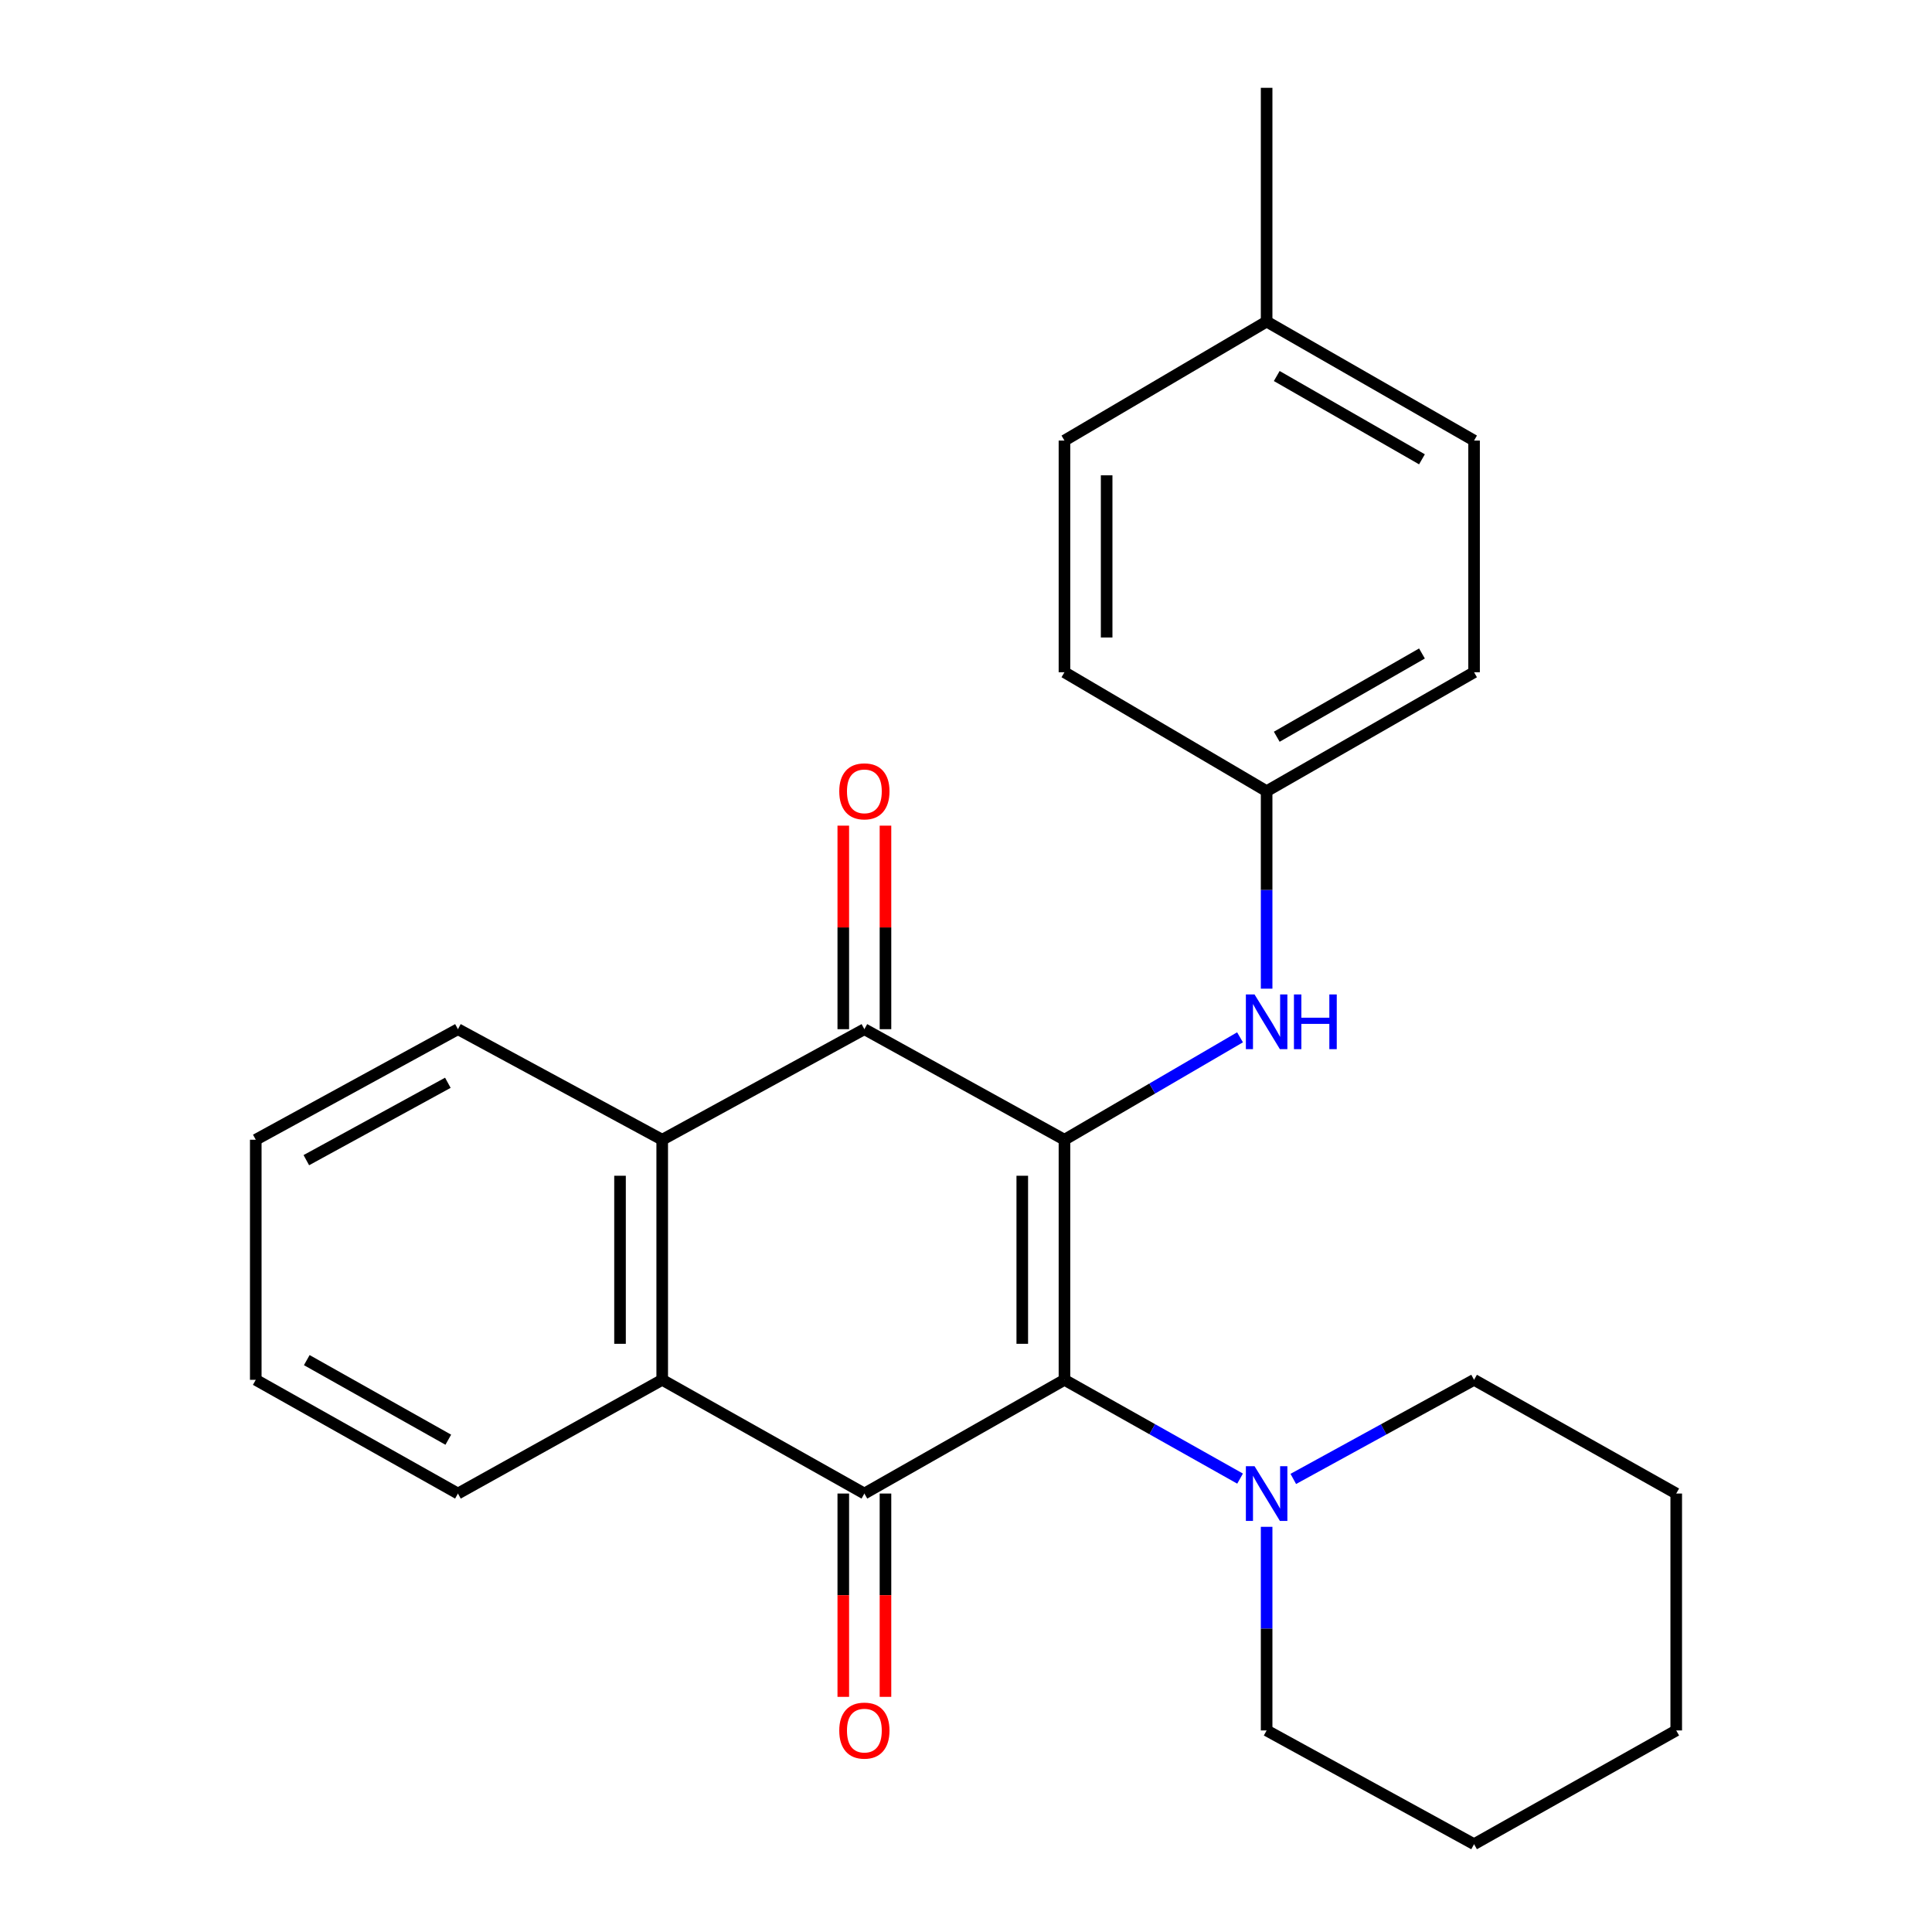<?xml version='1.0' encoding='iso-8859-1'?>
<svg version='1.1' baseProfile='full'
              xmlns='http://www.w3.org/2000/svg'
                      xmlns:rdkit='http://www.rdkit.org/xml'
                      xmlns:xlink='http://www.w3.org/1999/xlink'
                  xml:space='preserve'
width='1000px' height='1000px' viewBox='0 0 1000 1000'>
<!-- END OF HEADER -->
<rect style='opacity:1.0;fill:#FFFFFF;stroke:none' width='1000' height='1000' x='0' y='0'> </rect>
<path class='bond-0' d='M 550.962,589.926 L 550.962,714.196' style='fill:none;fill-rule:evenodd;stroke:#000000;stroke-width:6px;stroke-linecap:butt;stroke-linejoin:miter;stroke-opacity:1' />
<path class='bond-0' d='M 529.126,608.567 L 529.126,695.555' style='fill:none;fill-rule:evenodd;stroke:#000000;stroke-width:6px;stroke-linecap:butt;stroke-linejoin:miter;stroke-opacity:1' />
<path class='bond-2' d='M 550.962,589.926 L 447.4,532.705' style='fill:none;fill-rule:evenodd;stroke:#000000;stroke-width:6px;stroke-linecap:butt;stroke-linejoin:miter;stroke-opacity:1' />
<path class='bond-6' d='M 550.962,589.926 L 596.398,563.421' style='fill:none;fill-rule:evenodd;stroke:#000000;stroke-width:6px;stroke-linecap:butt;stroke-linejoin:miter;stroke-opacity:1' />
<path class='bond-6' d='M 596.398,563.421 L 641.835,536.916' style='fill:none;fill-rule:evenodd;stroke:#0000FF;stroke-width:6px;stroke-linecap:butt;stroke-linejoin:miter;stroke-opacity:1' />
<path class='bond-1' d='M 550.962,714.196 L 447.4,773.055' style='fill:none;fill-rule:evenodd;stroke:#000000;stroke-width:6px;stroke-linecap:butt;stroke-linejoin:miter;stroke-opacity:1' />
<path class='bond-5' d='M 550.962,714.196 L 596.412,739.761' style='fill:none;fill-rule:evenodd;stroke:#000000;stroke-width:6px;stroke-linecap:butt;stroke-linejoin:miter;stroke-opacity:1' />
<path class='bond-5' d='M 596.412,739.761 L 641.862,765.325' style='fill:none;fill-rule:evenodd;stroke:#0000FF;stroke-width:6px;stroke-linecap:butt;stroke-linejoin:miter;stroke-opacity:1' />
<path class='bond-7' d='M 436.483,773.055 L 436.483,825.672' style='fill:none;fill-rule:evenodd;stroke:#000000;stroke-width:6px;stroke-linecap:butt;stroke-linejoin:miter;stroke-opacity:1' />
<path class='bond-7' d='M 436.483,825.672 L 436.483,878.289' style='fill:none;fill-rule:evenodd;stroke:#FF0000;stroke-width:6px;stroke-linecap:butt;stroke-linejoin:miter;stroke-opacity:1' />
<path class='bond-7' d='M 458.318,773.055 L 458.318,825.672' style='fill:none;fill-rule:evenodd;stroke:#000000;stroke-width:6px;stroke-linecap:butt;stroke-linejoin:miter;stroke-opacity:1' />
<path class='bond-7' d='M 458.318,825.672 L 458.318,878.289' style='fill:none;fill-rule:evenodd;stroke:#FF0000;stroke-width:6px;stroke-linecap:butt;stroke-linejoin:miter;stroke-opacity:1' />
<path class='bond-25' d='M 447.4,773.055 L 342.759,714.196' style='fill:none;fill-rule:evenodd;stroke:#000000;stroke-width:6px;stroke-linecap:butt;stroke-linejoin:miter;stroke-opacity:1' />
<path class='bond-4' d='M 447.4,532.705 L 342.759,589.926' style='fill:none;fill-rule:evenodd;stroke:#000000;stroke-width:6px;stroke-linecap:butt;stroke-linejoin:miter;stroke-opacity:1' />
<path class='bond-8' d='M 458.318,532.705 L 458.318,480.03' style='fill:none;fill-rule:evenodd;stroke:#000000;stroke-width:6px;stroke-linecap:butt;stroke-linejoin:miter;stroke-opacity:1' />
<path class='bond-8' d='M 458.318,480.03 L 458.318,427.355' style='fill:none;fill-rule:evenodd;stroke:#FF0000;stroke-width:6px;stroke-linecap:butt;stroke-linejoin:miter;stroke-opacity:1' />
<path class='bond-8' d='M 436.483,532.705 L 436.483,480.03' style='fill:none;fill-rule:evenodd;stroke:#000000;stroke-width:6px;stroke-linecap:butt;stroke-linejoin:miter;stroke-opacity:1' />
<path class='bond-8' d='M 436.483,480.03 L 436.483,427.355' style='fill:none;fill-rule:evenodd;stroke:#FF0000;stroke-width:6px;stroke-linecap:butt;stroke-linejoin:miter;stroke-opacity:1' />
<path class='bond-3' d='M 342.759,714.196 L 342.759,589.926' style='fill:none;fill-rule:evenodd;stroke:#000000;stroke-width:6px;stroke-linecap:butt;stroke-linejoin:miter;stroke-opacity:1' />
<path class='bond-3' d='M 320.923,695.555 L 320.923,608.567' style='fill:none;fill-rule:evenodd;stroke:#000000;stroke-width:6px;stroke-linecap:butt;stroke-linejoin:miter;stroke-opacity:1' />
<path class='bond-13' d='M 342.759,714.196 L 237.026,773.055' style='fill:none;fill-rule:evenodd;stroke:#000000;stroke-width:6px;stroke-linecap:butt;stroke-linejoin:miter;stroke-opacity:1' />
<path class='bond-14' d='M 342.759,589.926 L 237.026,532.705' style='fill:none;fill-rule:evenodd;stroke:#000000;stroke-width:6px;stroke-linecap:butt;stroke-linejoin:miter;stroke-opacity:1' />
<path class='bond-17' d='M 655.603,790.28 L 655.603,842.977' style='fill:none;fill-rule:evenodd;stroke:#0000FF;stroke-width:6px;stroke-linecap:butt;stroke-linejoin:miter;stroke-opacity:1' />
<path class='bond-17' d='M 655.603,842.977 L 655.603,895.674' style='fill:none;fill-rule:evenodd;stroke:#000000;stroke-width:6px;stroke-linecap:butt;stroke-linejoin:miter;stroke-opacity:1' />
<path class='bond-18' d='M 669.404,765.489 L 716.189,739.842' style='fill:none;fill-rule:evenodd;stroke:#0000FF;stroke-width:6px;stroke-linecap:butt;stroke-linejoin:miter;stroke-opacity:1' />
<path class='bond-18' d='M 716.189,739.842 L 762.974,714.196' style='fill:none;fill-rule:evenodd;stroke:#000000;stroke-width:6px;stroke-linecap:butt;stroke-linejoin:miter;stroke-opacity:1' />
<path class='bond-9' d='M 655.603,511.74 L 655.603,460.627' style='fill:none;fill-rule:evenodd;stroke:#0000FF;stroke-width:6px;stroke-linecap:butt;stroke-linejoin:miter;stroke-opacity:1' />
<path class='bond-9' d='M 655.603,460.627 L 655.603,409.515' style='fill:none;fill-rule:evenodd;stroke:#000000;stroke-width:6px;stroke-linecap:butt;stroke-linejoin:miter;stroke-opacity:1' />
<path class='bond-11' d='M 655.603,409.515 L 550.962,347.951' style='fill:none;fill-rule:evenodd;stroke:#000000;stroke-width:6px;stroke-linecap:butt;stroke-linejoin:miter;stroke-opacity:1' />
<path class='bond-12' d='M 655.603,409.515 L 762.974,347.951' style='fill:none;fill-rule:evenodd;stroke:#000000;stroke-width:6px;stroke-linecap:butt;stroke-linejoin:miter;stroke-opacity:1' />
<path class='bond-12' d='M 660.847,381.338 L 736.007,338.243' style='fill:none;fill-rule:evenodd;stroke:#000000;stroke-width:6px;stroke-linecap:butt;stroke-linejoin:miter;stroke-opacity:1' />
<path class='bond-10' d='M 655.603,166.448 L 762.974,228.037' style='fill:none;fill-rule:evenodd;stroke:#000000;stroke-width:6px;stroke-linecap:butt;stroke-linejoin:miter;stroke-opacity:1' />
<path class='bond-10' d='M 660.844,194.627 L 736.004,237.74' style='fill:none;fill-rule:evenodd;stroke:#000000;stroke-width:6px;stroke-linecap:butt;stroke-linejoin:miter;stroke-opacity:1' />
<path class='bond-19' d='M 655.603,166.448 L 655.603,45.455' style='fill:none;fill-rule:evenodd;stroke:#000000;stroke-width:6px;stroke-linecap:butt;stroke-linejoin:miter;stroke-opacity:1' />
<path class='bond-26' d='M 655.603,166.448 L 550.962,228.037' style='fill:none;fill-rule:evenodd;stroke:#000000;stroke-width:6px;stroke-linecap:butt;stroke-linejoin:miter;stroke-opacity:1' />
<path class='bond-15' d='M 550.962,347.951 L 550.962,228.037' style='fill:none;fill-rule:evenodd;stroke:#000000;stroke-width:6px;stroke-linecap:butt;stroke-linejoin:miter;stroke-opacity:1' />
<path class='bond-15' d='M 572.798,329.964 L 572.798,246.024' style='fill:none;fill-rule:evenodd;stroke:#000000;stroke-width:6px;stroke-linecap:butt;stroke-linejoin:miter;stroke-opacity:1' />
<path class='bond-16' d='M 762.974,347.951 L 762.974,228.037' style='fill:none;fill-rule:evenodd;stroke:#000000;stroke-width:6px;stroke-linecap:butt;stroke-linejoin:miter;stroke-opacity:1' />
<path class='bond-27' d='M 237.026,773.055 L 132.385,714.196' style='fill:none;fill-rule:evenodd;stroke:#000000;stroke-width:6px;stroke-linecap:butt;stroke-linejoin:miter;stroke-opacity:1' />
<path class='bond-27' d='M 232.035,745.194 L 158.786,703.993' style='fill:none;fill-rule:evenodd;stroke:#000000;stroke-width:6px;stroke-linecap:butt;stroke-linejoin:miter;stroke-opacity:1' />
<path class='bond-20' d='M 237.026,532.705 L 132.385,589.926' style='fill:none;fill-rule:evenodd;stroke:#000000;stroke-width:6px;stroke-linecap:butt;stroke-linejoin:miter;stroke-opacity:1' />
<path class='bond-20' d='M 231.806,560.446 L 158.557,600.502' style='fill:none;fill-rule:evenodd;stroke:#000000;stroke-width:6px;stroke-linecap:butt;stroke-linejoin:miter;stroke-opacity:1' />
<path class='bond-23' d='M 655.603,895.674 L 762.974,954.545' style='fill:none;fill-rule:evenodd;stroke:#000000;stroke-width:6px;stroke-linecap:butt;stroke-linejoin:miter;stroke-opacity:1' />
<path class='bond-22' d='M 762.974,714.196 L 867.615,773.055' style='fill:none;fill-rule:evenodd;stroke:#000000;stroke-width:6px;stroke-linecap:butt;stroke-linejoin:miter;stroke-opacity:1' />
<path class='bond-21' d='M 132.385,589.926 L 132.385,714.196' style='fill:none;fill-rule:evenodd;stroke:#000000;stroke-width:6px;stroke-linecap:butt;stroke-linejoin:miter;stroke-opacity:1' />
<path class='bond-24' d='M 867.615,773.055 L 867.615,895.674' style='fill:none;fill-rule:evenodd;stroke:#000000;stroke-width:6px;stroke-linecap:butt;stroke-linejoin:miter;stroke-opacity:1' />
<path class='bond-28' d='M 762.974,954.545 L 867.615,895.674' style='fill:none;fill-rule:evenodd;stroke:#000000;stroke-width:6px;stroke-linecap:butt;stroke-linejoin:miter;stroke-opacity:1' />
<path  class='atom-6' d='M 649.343 758.895
L 658.623 773.895
Q 659.543 775.375, 661.023 778.055
Q 662.503 780.735, 662.583 780.895
L 662.583 758.895
L 666.343 758.895
L 666.343 787.215
L 662.463 787.215
L 652.503 770.815
Q 651.343 768.895, 650.103 766.695
Q 648.903 764.495, 648.543 763.815
L 648.543 787.215
L 644.863 787.215
L 644.863 758.895
L 649.343 758.895
' fill='#0000FF'/>
<path  class='atom-7' d='M 649.343 514.724
L 658.623 529.724
Q 659.543 531.204, 661.023 533.884
Q 662.503 536.564, 662.583 536.724
L 662.583 514.724
L 666.343 514.724
L 666.343 543.044
L 662.463 543.044
L 652.503 526.644
Q 651.343 524.724, 650.103 522.524
Q 648.903 520.324, 648.543 519.644
L 648.543 543.044
L 644.863 543.044
L 644.863 514.724
L 649.343 514.724
' fill='#0000FF'/>
<path  class='atom-7' d='M 669.743 514.724
L 673.583 514.724
L 673.583 526.764
L 688.063 526.764
L 688.063 514.724
L 691.903 514.724
L 691.903 543.044
L 688.063 543.044
L 688.063 529.964
L 673.583 529.964
L 673.583 543.044
L 669.743 543.044
L 669.743 514.724
' fill='#0000FF'/>
<path  class='atom-8' d='M 434.4 895.754
Q 434.4 888.954, 437.76 885.154
Q 441.12 881.354, 447.4 881.354
Q 453.68 881.354, 457.04 885.154
Q 460.4 888.954, 460.4 895.754
Q 460.4 902.634, 457 906.554
Q 453.6 910.434, 447.4 910.434
Q 441.16 910.434, 437.76 906.554
Q 434.4 902.674, 434.4 895.754
M 447.4 907.234
Q 451.72 907.234, 454.04 904.354
Q 456.4 901.434, 456.4 895.754
Q 456.4 890.194, 454.04 887.394
Q 451.72 884.554, 447.4 884.554
Q 443.08 884.554, 440.72 887.354
Q 438.4 890.154, 438.4 895.754
Q 438.4 901.474, 440.72 904.354
Q 443.08 907.234, 447.4 907.234
' fill='#FF0000'/>
<path  class='atom-9' d='M 434.4 409.595
Q 434.4 402.795, 437.76 398.995
Q 441.12 395.195, 447.4 395.195
Q 453.68 395.195, 457.04 398.995
Q 460.4 402.795, 460.4 409.595
Q 460.4 416.475, 457 420.395
Q 453.6 424.275, 447.4 424.275
Q 441.16 424.275, 437.76 420.395
Q 434.4 416.515, 434.4 409.595
M 447.4 421.075
Q 451.72 421.075, 454.04 418.195
Q 456.4 415.275, 456.4 409.595
Q 456.4 404.035, 454.04 401.235
Q 451.72 398.395, 447.4 398.395
Q 443.08 398.395, 440.72 401.195
Q 438.4 403.995, 438.4 409.595
Q 438.4 415.315, 440.72 418.195
Q 443.08 421.075, 447.4 421.075
' fill='#FF0000'/>
</svg>
